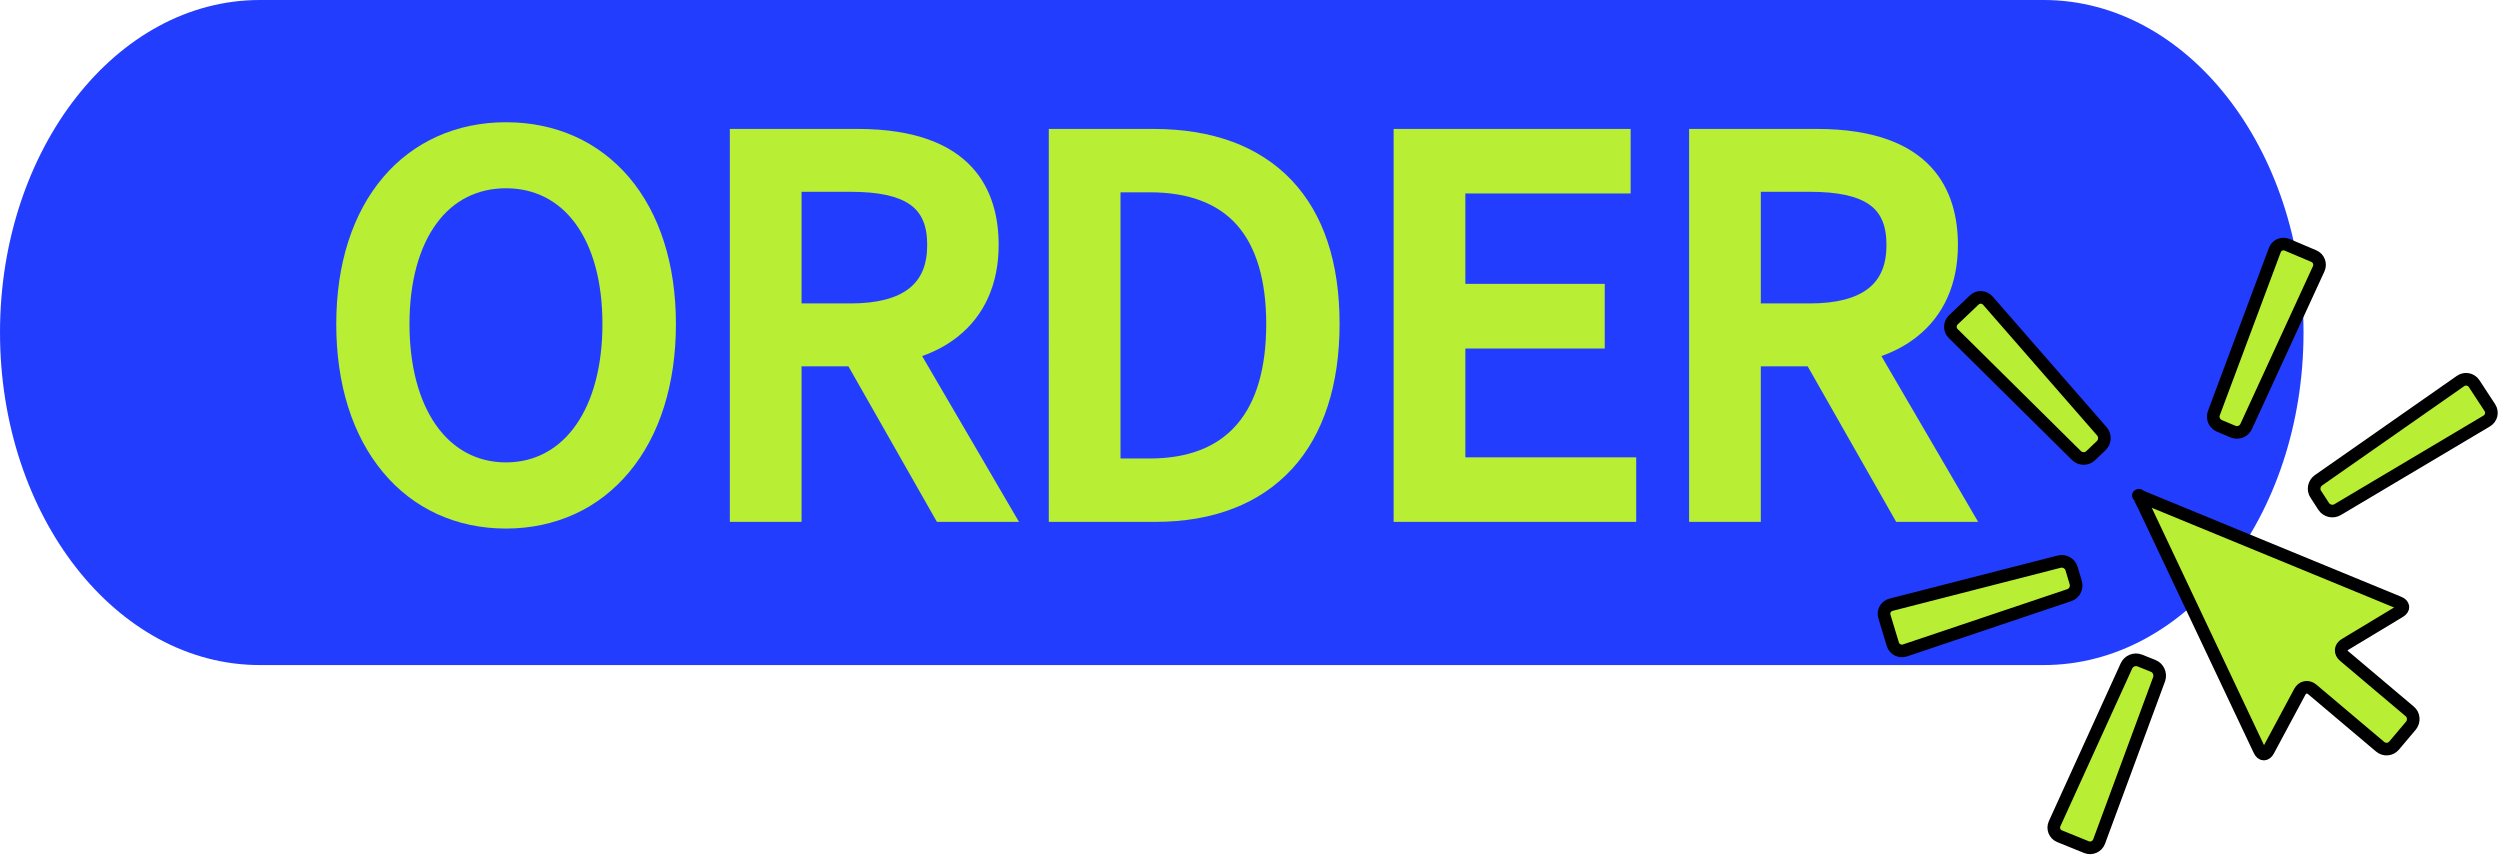 <?xml version="1.0" encoding="UTF-8" standalone="no"?><svg xmlns="http://www.w3.org/2000/svg" xmlns:xlink="http://www.w3.org/1999/xlink" fill="#000000" height="678.1" preserveAspectRatio="xMidYMid meet" version="1" viewBox="0.0 0.0 1979.9 678.1" width="1979.9" zoomAndPan="magnify"><g><g><g id="change1_1"><path d="M1618.5,526.7H205.8C92.2,526.7,0,408.8,0,263.3v0C0,117.9,92.2,0,205.8,0h1412.7 c113.7,0,205.8,117.9,205.8,263.3v0C1824.3,408.8,1732.2,526.7,1618.5,526.7z" fill="#233dff"/></g></g><g fill="#b8ee34"><g id="change2_4"><path d="M276.1,256.7c0-93.3,51.4-150,124.5-150c73.2,0,124.5,56.8,124.5,150c0,93.3-51.4,152.1-124.5,152.1 C327.5,408.7,276.1,350,276.1,256.7z M486.9,256.7c0-72.6-34.2-117.4-86.3-117.4s-86.3,44.8-86.3,117.4 c0,72.6,34.2,119.5,86.3,119.5S486.9,329.3,486.9,256.7z" fill="inherit"/><path d="M400.7,418.6c-19.5,0-37.9-3.9-54.5-11.5c-16.5-7.6-30.9-18.7-42.8-33c-24.3-29.1-37.1-69.7-37.1-117.4 c0-47.6,12.9-87.8,37.2-116.4c11.9-14,26.4-24.9,42.9-32.3c16.5-7.4,34.8-11.2,54.4-11.2c19.5,0,37.8,3.8,54.4,11.2 c16.5,7.4,30.9,18.3,42.9,32.3c24.3,28.6,37.2,68.8,37.2,116.3c0,47.7-12.8,88.3-37.1,117.4c-12,14.3-26.4,25.5-42.8,33 C438.5,414.7,420.2,418.6,400.7,418.6z M400.7,116.5c-69.7,0-114.7,55-114.7,140.1c0,86.4,45,142.2,114.7,142.2 c69.7,0,114.7-55.8,114.7-142.2C515.4,171.5,470.3,116.5,400.7,116.5z M400.7,386c-14.4,0-27.9-3.2-40-9.6 c-11.8-6.2-22.1-15.3-30.6-27c-16.7-23-25.5-55.1-25.5-92.8c0-37.5,8.8-69.3,25.6-91.8c8.5-11.4,18.8-20.2,30.7-26.3 c12-6.1,25.5-9.2,39.9-9.2c14.4,0,27.8,3.1,39.9,9.2c11.9,6,22.2,14.9,30.7,26.3c16.7,22.5,25.6,54.3,25.6,91.8 c0,37.7-8.8,69.7-25.5,92.8c-8.5,11.7-18.8,20.8-30.6,27C428.6,382.8,415.1,386,400.7,386z M400.7,149.1 c-22.4,0-41.4,9.5-54.7,27.5c-14.2,19.1-21.7,46.8-21.7,80c0,66.6,30,109.6,76.4,109.6s76.4-43,76.4-109.6 c0-33.3-7.5-60.9-21.7-80C442,158.6,423.1,149.1,400.7,149.1z" fill="inherit"/></g><g id="change2_6"><path d="M587.9,112h91.3c59.4,0,102,21.3,102,82c0,58.2-42.6,86.2-102,86.2h-54.2v123.2h-37.1V112z M673.8,250.2 c45.3,0,70.3-18.4,70.3-56.1c0-38.3-25-51.9-70.3-51.9h-48.9v108.1H673.8z M671.8,270.1l29.1-19.2l88.9,152.5h-42L671.8,270.1z" fill="inherit"/><path d="M807,413.3H742l-70.1-123.2h-37.1v123.2H578V102.1h101.1c92.4,0,111.8,50,111.8,91.9 c0,30.8-11.2,55.9-32.5,72.7c-8,6.4-17.5,11.5-28.1,15.3L807,413.3z M753.5,393.5h19.1l-61.9-106.3c-5.3,1-10.8,1.7-16.4,2.2 L753.5,393.5z M597.7,393.5h17.3V270.4h45.6l-2-3.4l10.5-6.9h-54.1V132.2h58.7c25.8,0,44.7,4.4,57.8,13.3 c14.9,10.2,22.4,26.5,22.4,48.5c0,21.8-7.4,38.6-21.9,50c-5.2,4-11.2,7.3-18,9.8l6.2,10.6c25.7-8.2,51-27.2,51-70.4 c0-25.7-8-43.9-24.6-55.7c-15.2-10.9-37.9-16.4-67.5-16.4h-81.4V393.5z M697.6,264.9l-7.8,5.1c3.2-0.2,6.6-0.6,10.1-1 L697.6,264.9z M634.8,240.3h39c20.6,0,36.1-4,46.1-11.8c9.7-7.6,14.4-18.8,14.4-34.5c0-15.5-4.4-25.7-13.9-32.2 c-9.6-6.6-24.9-9.9-46.6-9.9h-39V240.3z" fill="inherit"/></g><g id="change2_1"><path d="M840.5,112h72.9c89.6,0,137.6,52.1,137.6,144.7c0,92.6-48,146.8-136,146.8h-74.5V112z M910.6,373 c68.1,0,102.1-42.7,102.1-116.4c0-73.7-34-114.2-102.1-114.2h-33.1V373H910.6z" fill="inherit"/><path d="M915,413.3h-84.4V102.1h82.8c23.3,0,44.4,3.4,62.7,10.2c18.4,6.8,34.2,17.1,46.9,30.5 c25.2,26.7,37.9,64.9,37.9,113.8c0,24-3.2,45.9-9.4,65c-6.3,19.4-15.8,36.2-28.2,49.7c-12.6,13.7-28.2,24.3-46.3,31.3 C958.8,409.7,938,413.3,915,413.3z M850.4,393.5H915c81.3,0,126.1-48.6,126.1-136.9c0-88.2-44.2-134.8-127.8-134.8h-63V393.5z M910.6,382.9h-42.9V132.5h42.9c36.6,0,64.8,11.1,84,32.9c18.6,21.1,28,51.8,28,91.3c0,39.6-9.4,70.6-27.9,92.2 C975.4,371.4,947.1,382.9,910.6,382.9z M887.4,363.1h23.2c30.5,0,53.7-9.1,69.1-27.1c15.4-17.9,23.1-44.7,23.1-79.4 c0-34.5-7.8-60.8-23-78.2c-15.2-17.3-38.5-26.1-69.2-26.1h-23.2V363.1z" fill="inherit"/></g><g id="change2_2"><path d="M1113.5,112h168v31.4h-130.9v91.3H1261v31.4h-110.4V372h135.3v31.4h-172.4V112z" fill="inherit"/><path d="M1295.8,413.3h-192.1V102.1h187.7v51.1h-130.9v71.6h110.4V276h-110.4v86.2h135.3V413.3z M1123.4,393.5h152.7 v-11.7h-135.3V256.2h110.4v-11.7h-110.4v-111h130.9v-11.7h-148.2V393.5z" fill="inherit"/></g><g id="change2_5"><path d="M1347.5,112h91.3c59.4,0,102,21.3,102,82c0,58.2-42.6,86.2-102,86.2h-54.2v123.2h-37.1V112z M1433.5,250.2 c45.3,0,70.3-18.4,70.3-56.1c0-38.3-25-51.9-70.3-51.9h-48.9v108.1H1433.5z M1431.5,270.1l29.1-19.2l88.9,152.5h-42L1431.5,270.1 z" fill="inherit"/><path d="M1566.6,413.3h-64.9l-70.1-123.2h-37.1v123.2h-56.8V102.1h101.1c92.4,0,111.8,50,111.8,91.9 c0,30.8-11.2,55.9-32.5,72.7c-8,6.4-17.5,11.5-28.1,15.3L1566.6,413.3z M1513.2,393.5h19.1l-61.9-106.3c-5.3,1-10.8,1.7-16.4,2.2 L1513.2,393.5z M1357.4,393.5h17.3V270.4h45.6l-2-3.4l10.5-6.9h-54.1V132.2h58.7c25.8,0,44.7,4.4,57.8,13.3 c14.9,10.2,22.4,26.5,22.4,48.5c0,21.8-7.4,38.6-21.9,50c-5.2,4-11.2,7.3-18,9.8l6.2,10.6c25.7-8.2,51-27.2,51-70.4 c0-25.7-8-43.9-24.6-55.7c-15.2-10.9-37.9-16.4-67.5-16.4h-81.4V393.5z M1457.3,264.9l-7.8,5.1c3.2-0.2,6.6-0.6,10.1-1 L1457.3,264.9z M1394.5,240.3h39c20.6,0,36.1-4,46.1-11.8c9.7-7.6,14.4-18.8,14.4-34.5c0-15.5-4.4-25.7-13.9-32.2 c-9.6-6.6-24.9-9.9-46.6-9.9h-39V240.3z" fill="inherit"/></g></g></g><g><g fill="#b8ee34" id="change2_3" stroke="#000000" stroke-miterlimit="10" stroke-width="10"><path d="M1908.4,563.4l-52-43.9c-3.3-2.8-3-6.9,0.7-9.1l43.3-26.1c3.7-2.2,3.4-5.4-0.5-7l-198.1-81.5 c-4-1.6-7.4-3.1-7.6-3.4c-0.2-0.2-0.3-0.3-0.3-0.1c0.1,0.1-0.1,0.2-0.3,0.1c-0.2-0.1-0.1,0.1,0.2,0.4c0.3,0.3,2.1,3.8,4,7.7 l91.6,193.7c1.8,3.9,5,4,7,0.2l25-46.6c2-3.8,6.4-4.6,9.7-1.9l53.9,45.5c3.3,2.8,8.2,2.4,11-0.9l13.5-16 C1912.1,571.1,1911.7,566.1,1908.4,563.4z" fill="inherit"/><path d="M1643.9,461.4l-3.3-11.1c-1.2-4.1-5.7-6.6-9.8-5.5l-133.1,34.1c-4.2,1.1-6.6,5.3-5.3,9.4l6.6,21.8 c1.2,4.1,5.6,6.4,9.7,5l130.2-43.8C1642.8,470,1645.2,465.5,1643.9,461.4z" fill="inherit"/><path d="M1757.7,337.3l10.7,4.5c4,1.7,8.7-0.1,10.5-4.1l57.4-124.8c1.8-3.9,0-8.5-3.9-10.1l-21-8.9 c-4-1.7-8.4,0.2-9.9,4.3l-48.1,128.7C1751.7,331,1753.7,335.6,1757.7,337.3z" fill="inherit"/><path d="M1644.5,360.8c3.1,3,8.1,3.1,11.2,0.1l8.4-8c3.1-3,3.4-8,0.5-11.3l-90.3-103.5c-2.8-3.2-7.7-3.5-10.8-0.5 l-16.5,15.7c-3.1,3-3.2,7.9-0.1,10.9L1644.5,360.8z" fill="inherit"/><path d="M1705.3,527.4l-10.7-4.3c-4-1.6-8.7,0.3-10.5,4.2l-56.9,125c-1.8,3.9,0,8.4,4,10l21.2,8.6 c4,1.6,8.5-0.4,10-4.4l47.6-128.8C1711.3,533.7,1709.3,529,1705.3,527.4z" fill="inherit"/><path d="M1971.9,322.9l-12.5-19.1c-2.4-3.6-7.2-4.5-10.7-2.1l-112.6,78.7c-3.5,2.5-4.5,7.4-2.1,11l6.3,9.7 c2.4,3.6,7.3,4.7,11,2.5l118.1-70.2C1973.1,331.2,1974.2,326.5,1971.9,322.9z" fill="inherit"/></g></g></svg>